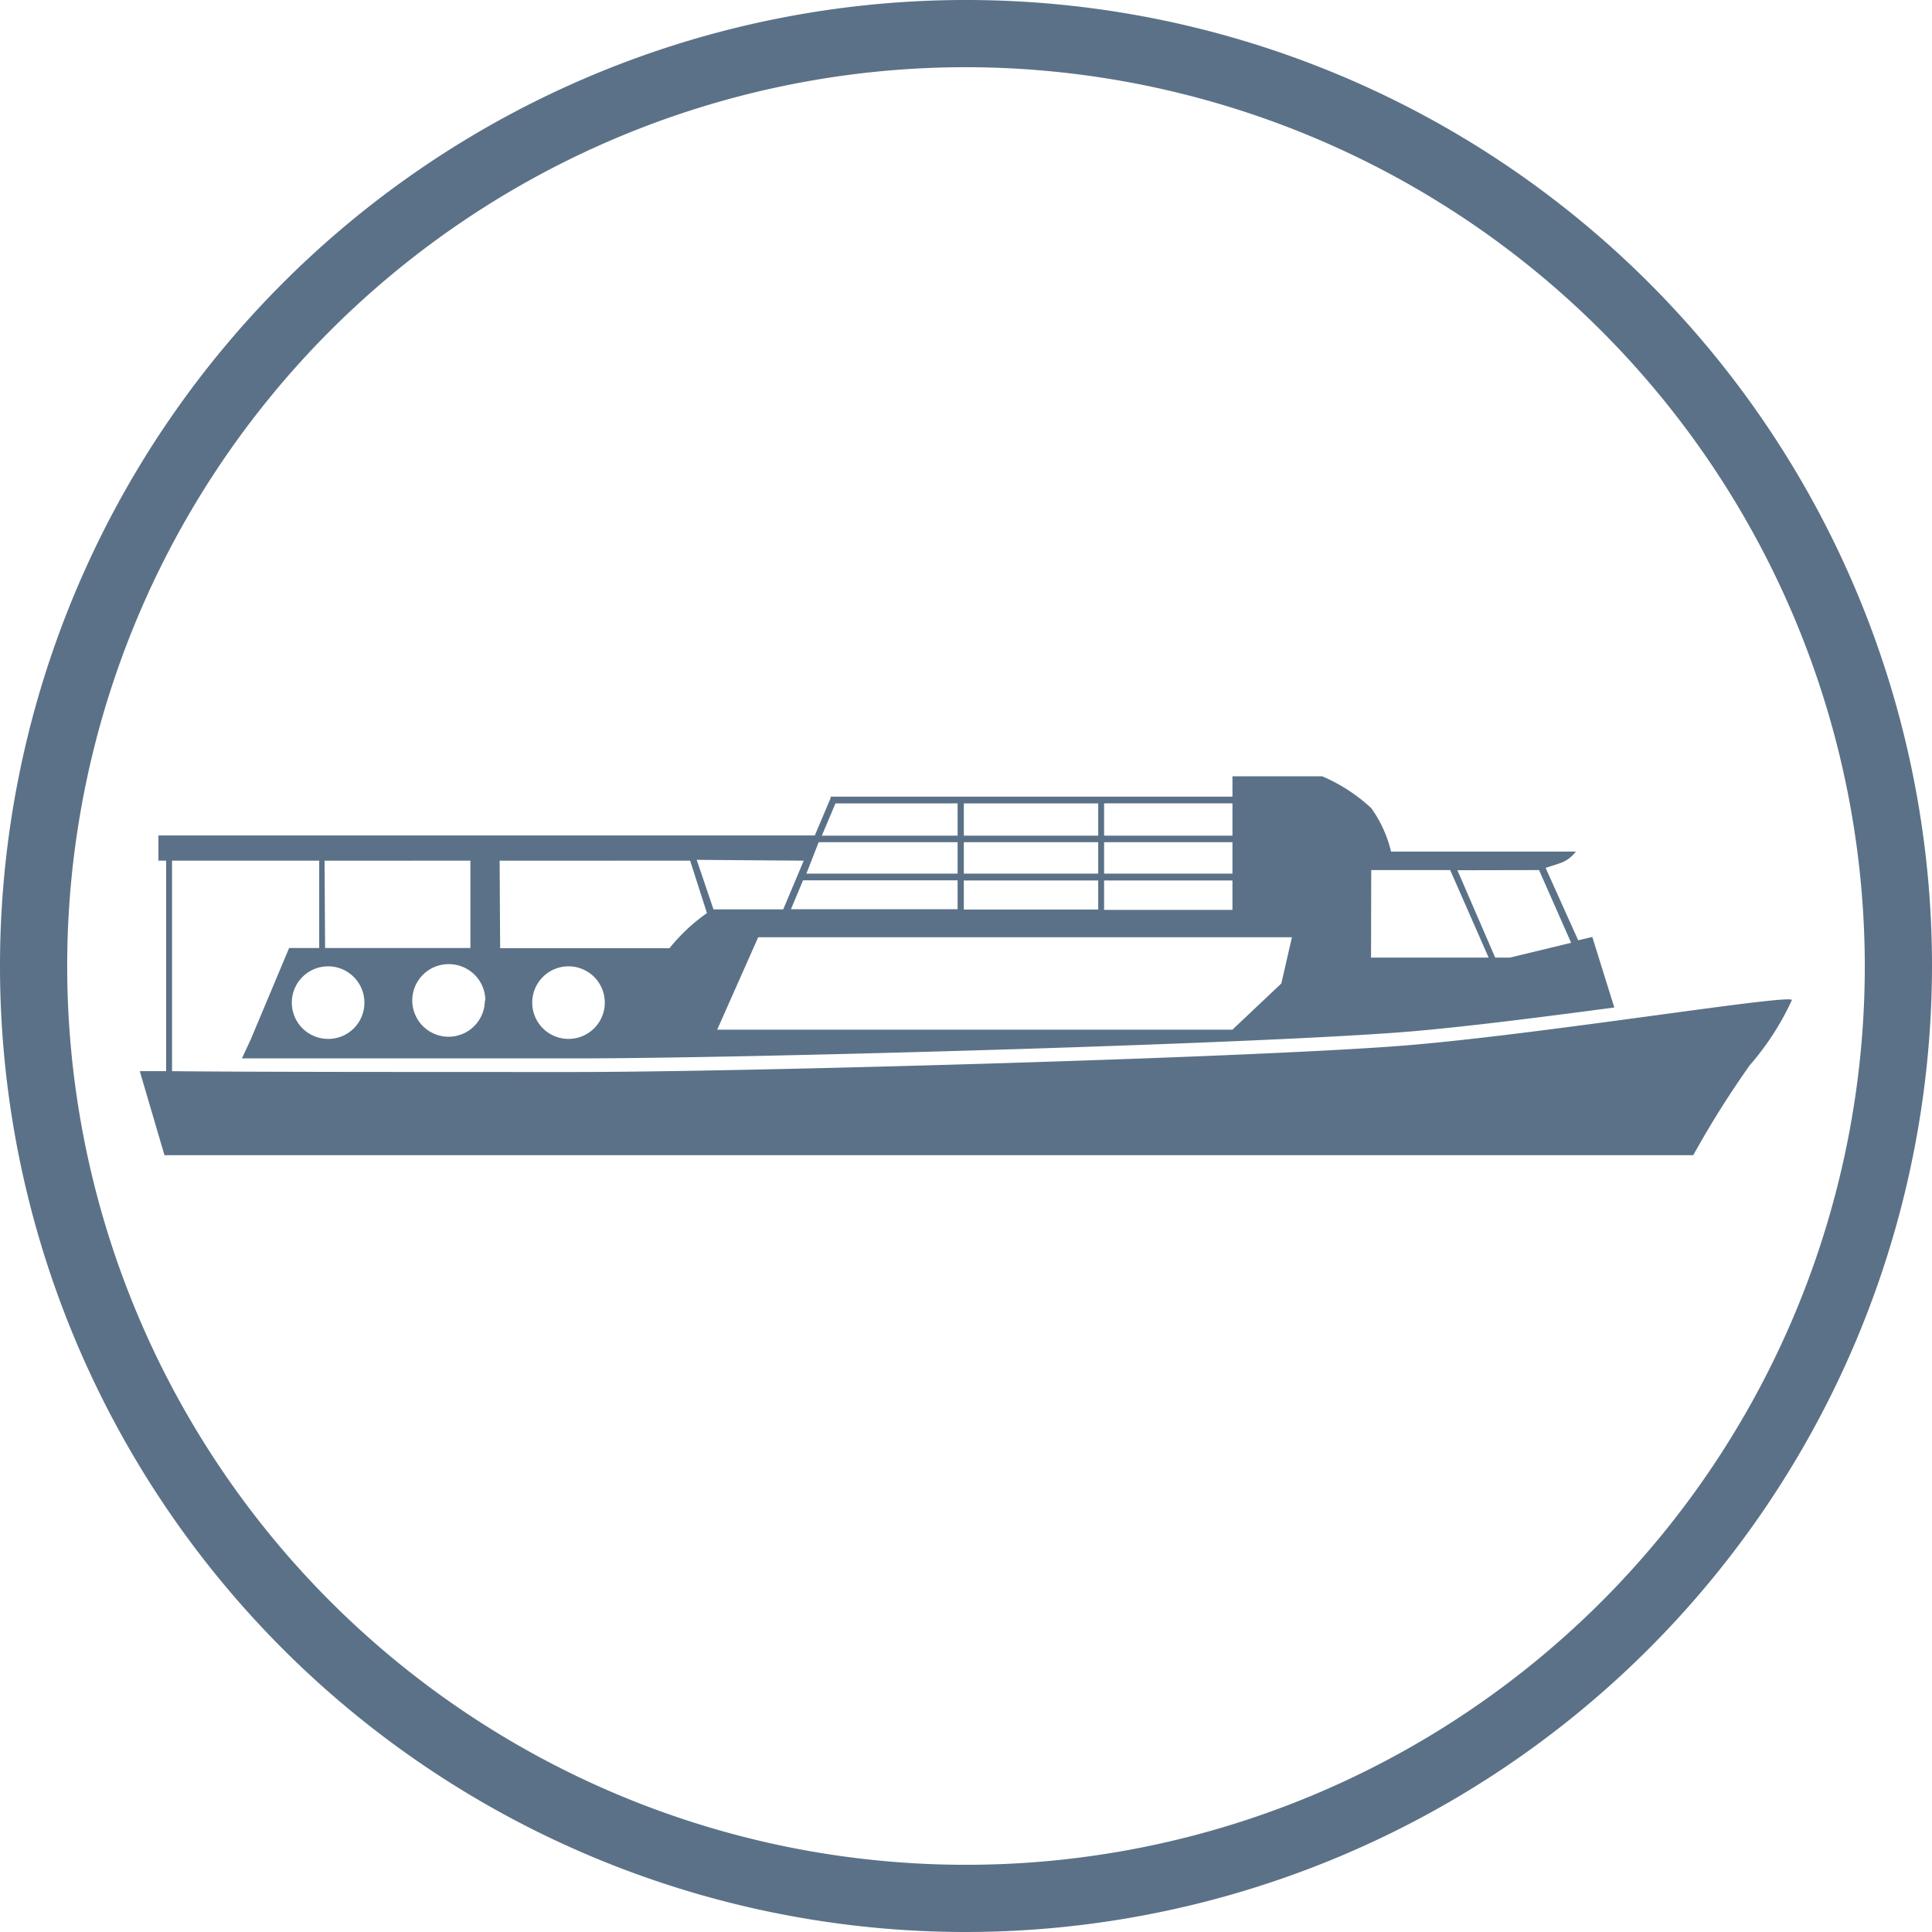 <svg id="Layer_1" data-name="Layer 1" xmlns="http://www.w3.org/2000/svg" viewBox="0 0 115 115"><title>Alexis-Icon</title><g id="Group_231" data-name="Group 231"><g id="Group_113" data-name="Group 113"><g id="Ellipse_65" data-name="Ellipse 65"><circle cx="57.5" cy="57.5" r="57.5" style="fill:none"/><path d="M57.5,115A57.5,57.5,0,1,1,115,57.5,57.56,57.56,0,0,1,57.5,115Zm0-111A53.5,53.5,0,1,0,111,57.5,53.56,53.56,0,0,0,57.5,4Z" style="fill:#5b7187"/></g><path id="Path_87" data-name="Path 87" d="M84.24,62.18c-8.28.74-39.64,1.63-50,1.63-9.15,0-19.7,0-24-.05V51.23H19v5.2H17.21l-2.28,5.43L14.4,63c5.19,0,13.24,0,19.87,0,10.33,0,41.68-.89,50-1.63,3.41-.3,7.82-.87,11.82-1.4l-1.31-4.2-.84.2L92,51.66l.8-.26a2,2,0,0,0,1-.71h-11a7.34,7.34,0,0,0-1.18-2.59,10.19,10.19,0,0,0-2.91-1.89H73.36v1.21H49.44v.09l-.94,2.22H9.43v1.5h.46V63.76H8.32l1.47,5h91a57.1,57.1,0,0,1,3.36-5.35,16.22,16.22,0,0,0,2.51-3.88C106.68,59.14,92.52,61.45,84.24,62.18Zm7.29-10.39.08,0,1.91,4.33L89.87,57H89L86.75,51.8Zm-9.91,0h4.7L88.61,57h-7ZM19.53,61.84a2.16,2.16,0,1,1,2.16-2.16h0a2.15,2.15,0,0,1-2.16,2.16Zm14.31,0A2.16,2.16,0,1,1,36,59.68h0a2.16,2.16,0,0,1-2.17,2.16ZM76.9,55.79l-.63,2.75-2.91,2.75H42.69l2.44-5.5ZM47.08,54.12l.72-1.72H57v1.72Zm18.64-6.3h7.64v1.92H65.72Zm0,2.31h7.64V52H65.72Zm0,2.28h7.64v1.75l-7.64,0Zm-8.35-4.59h8v1.92h-8Zm0,2.31h8V52h-8Zm0,2.28h8v1.73h-8Zm-7.64-4.59H57v1.92H48.92Zm-1,2.31H57V52H48Zm-.89,1.1-1.22,2.9c-2.3,0-3.84,0-4,0l-.15,0-1-2.95Zm-18.1,0H41.08l1,3.12a11,11,0,0,0-2.23,2.09H29.77Zm-.88,8.33a2.16,2.16,0,1,1-2.16-2.17h0A2.17,2.17,0,0,1,28.89,59.56Zm-9.54-8.33H28v5.2H19.35Z" style="fill:#5b7187"/></g></g></svg>